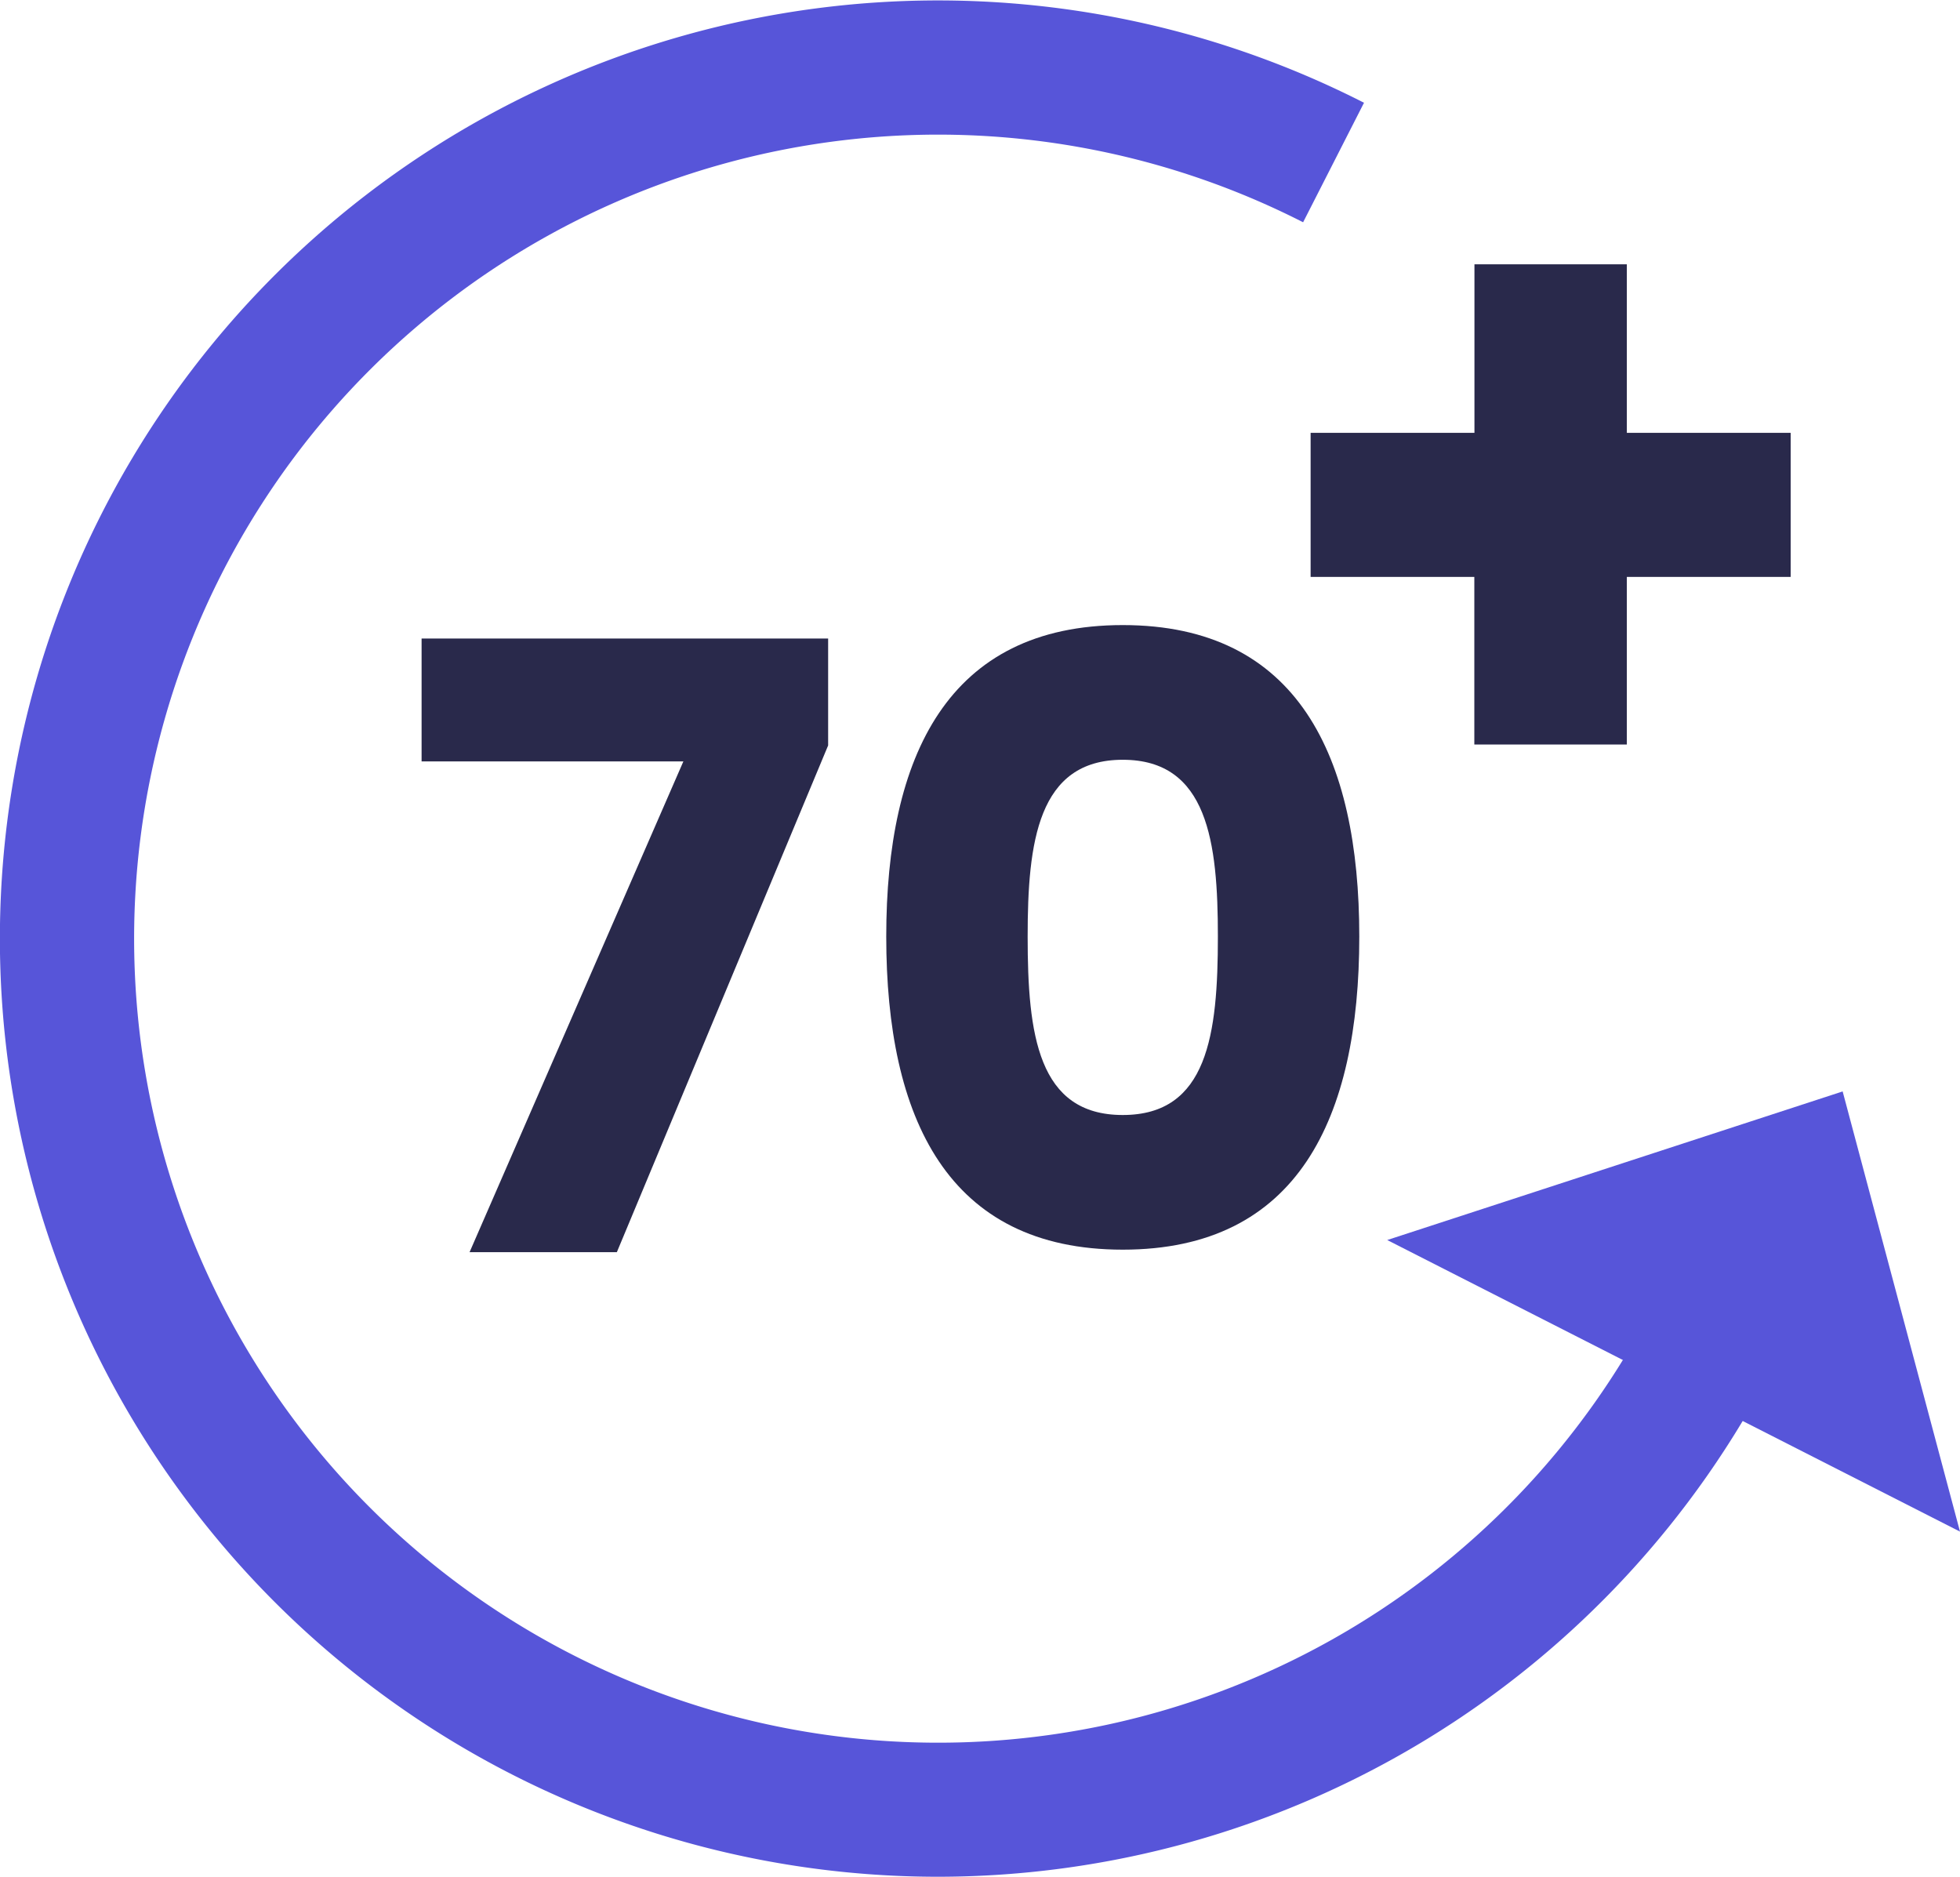 <svg xmlns="http://www.w3.org/2000/svg" width="62.665" height="60" viewBox="0 0 62.665 60">
  <g id="Group_9" data-name="Group 9" transform="translate(-59.015 -60.06)">
    <g id="Group_6" data-name="Group 6" transform="translate(59.015 60.06)">
      <path id="Path_2" data-name="Path 2" d="M88.958,120.06a29.993,29.993,0,1,1,13.667-56.715l-1.947,3.821a25.705,25.705,0,1,0,11.233,34.574l3.821,1.947A30.031,30.031,0,0,1,88.958,120.06Z" transform="translate(-59.015 -60.06)" fill="#5755d9"/>
    </g>
    <path id="Path_3" data-name="Path 3" d="M280.379,222.762l3.752,14.073-18.313-9.322Z" transform="translate(-162.451 -127.809)" fill="#5755d9"/>
    <g id="Group_7" data-name="Group 7" transform="translate(72.494 80.044)">
      <path id="Path_4" data-name="Path 4" d="M134.853,155.247v3.418l-6.755,16.2h-4.709l6.836-15.69h-8.37v-3.929Z" transform="translate(-121.855 -154.817)" fill="#29294b"/>
      <path id="Path_5" data-name="Path 5" d="M198.713,153.239c5.6,0,7.562,4.2,7.562,9.957,0,5.813-1.965,10.011-7.562,10.011s-7.562-4.2-7.562-10.011C191.151,157.437,193.116,153.239,198.713,153.239Zm0,4.306c-2.718,0-3.041,2.637-3.041,5.651,0,3.122.323,5.706,3.041,5.706s3.041-2.584,3.041-5.706C201.754,160.182,201.432,157.545,198.713,157.545Z" transform="translate(-176.295 -153.239)" fill="#29294b"/>
    </g>
    <g id="Group_8" data-name="Group 8" transform="translate(100.918 68.51)">
      <path id="Path_6" data-name="Path 6" d="M264.5,99.48v5.388h5.238v4.606H264.5v5.358h-4.876v-5.358H254.39v-4.606h5.238V99.48Z" transform="translate(-254.39 -99.48)" fill="#29294b"/>
    </g>
  </g>
</svg>
